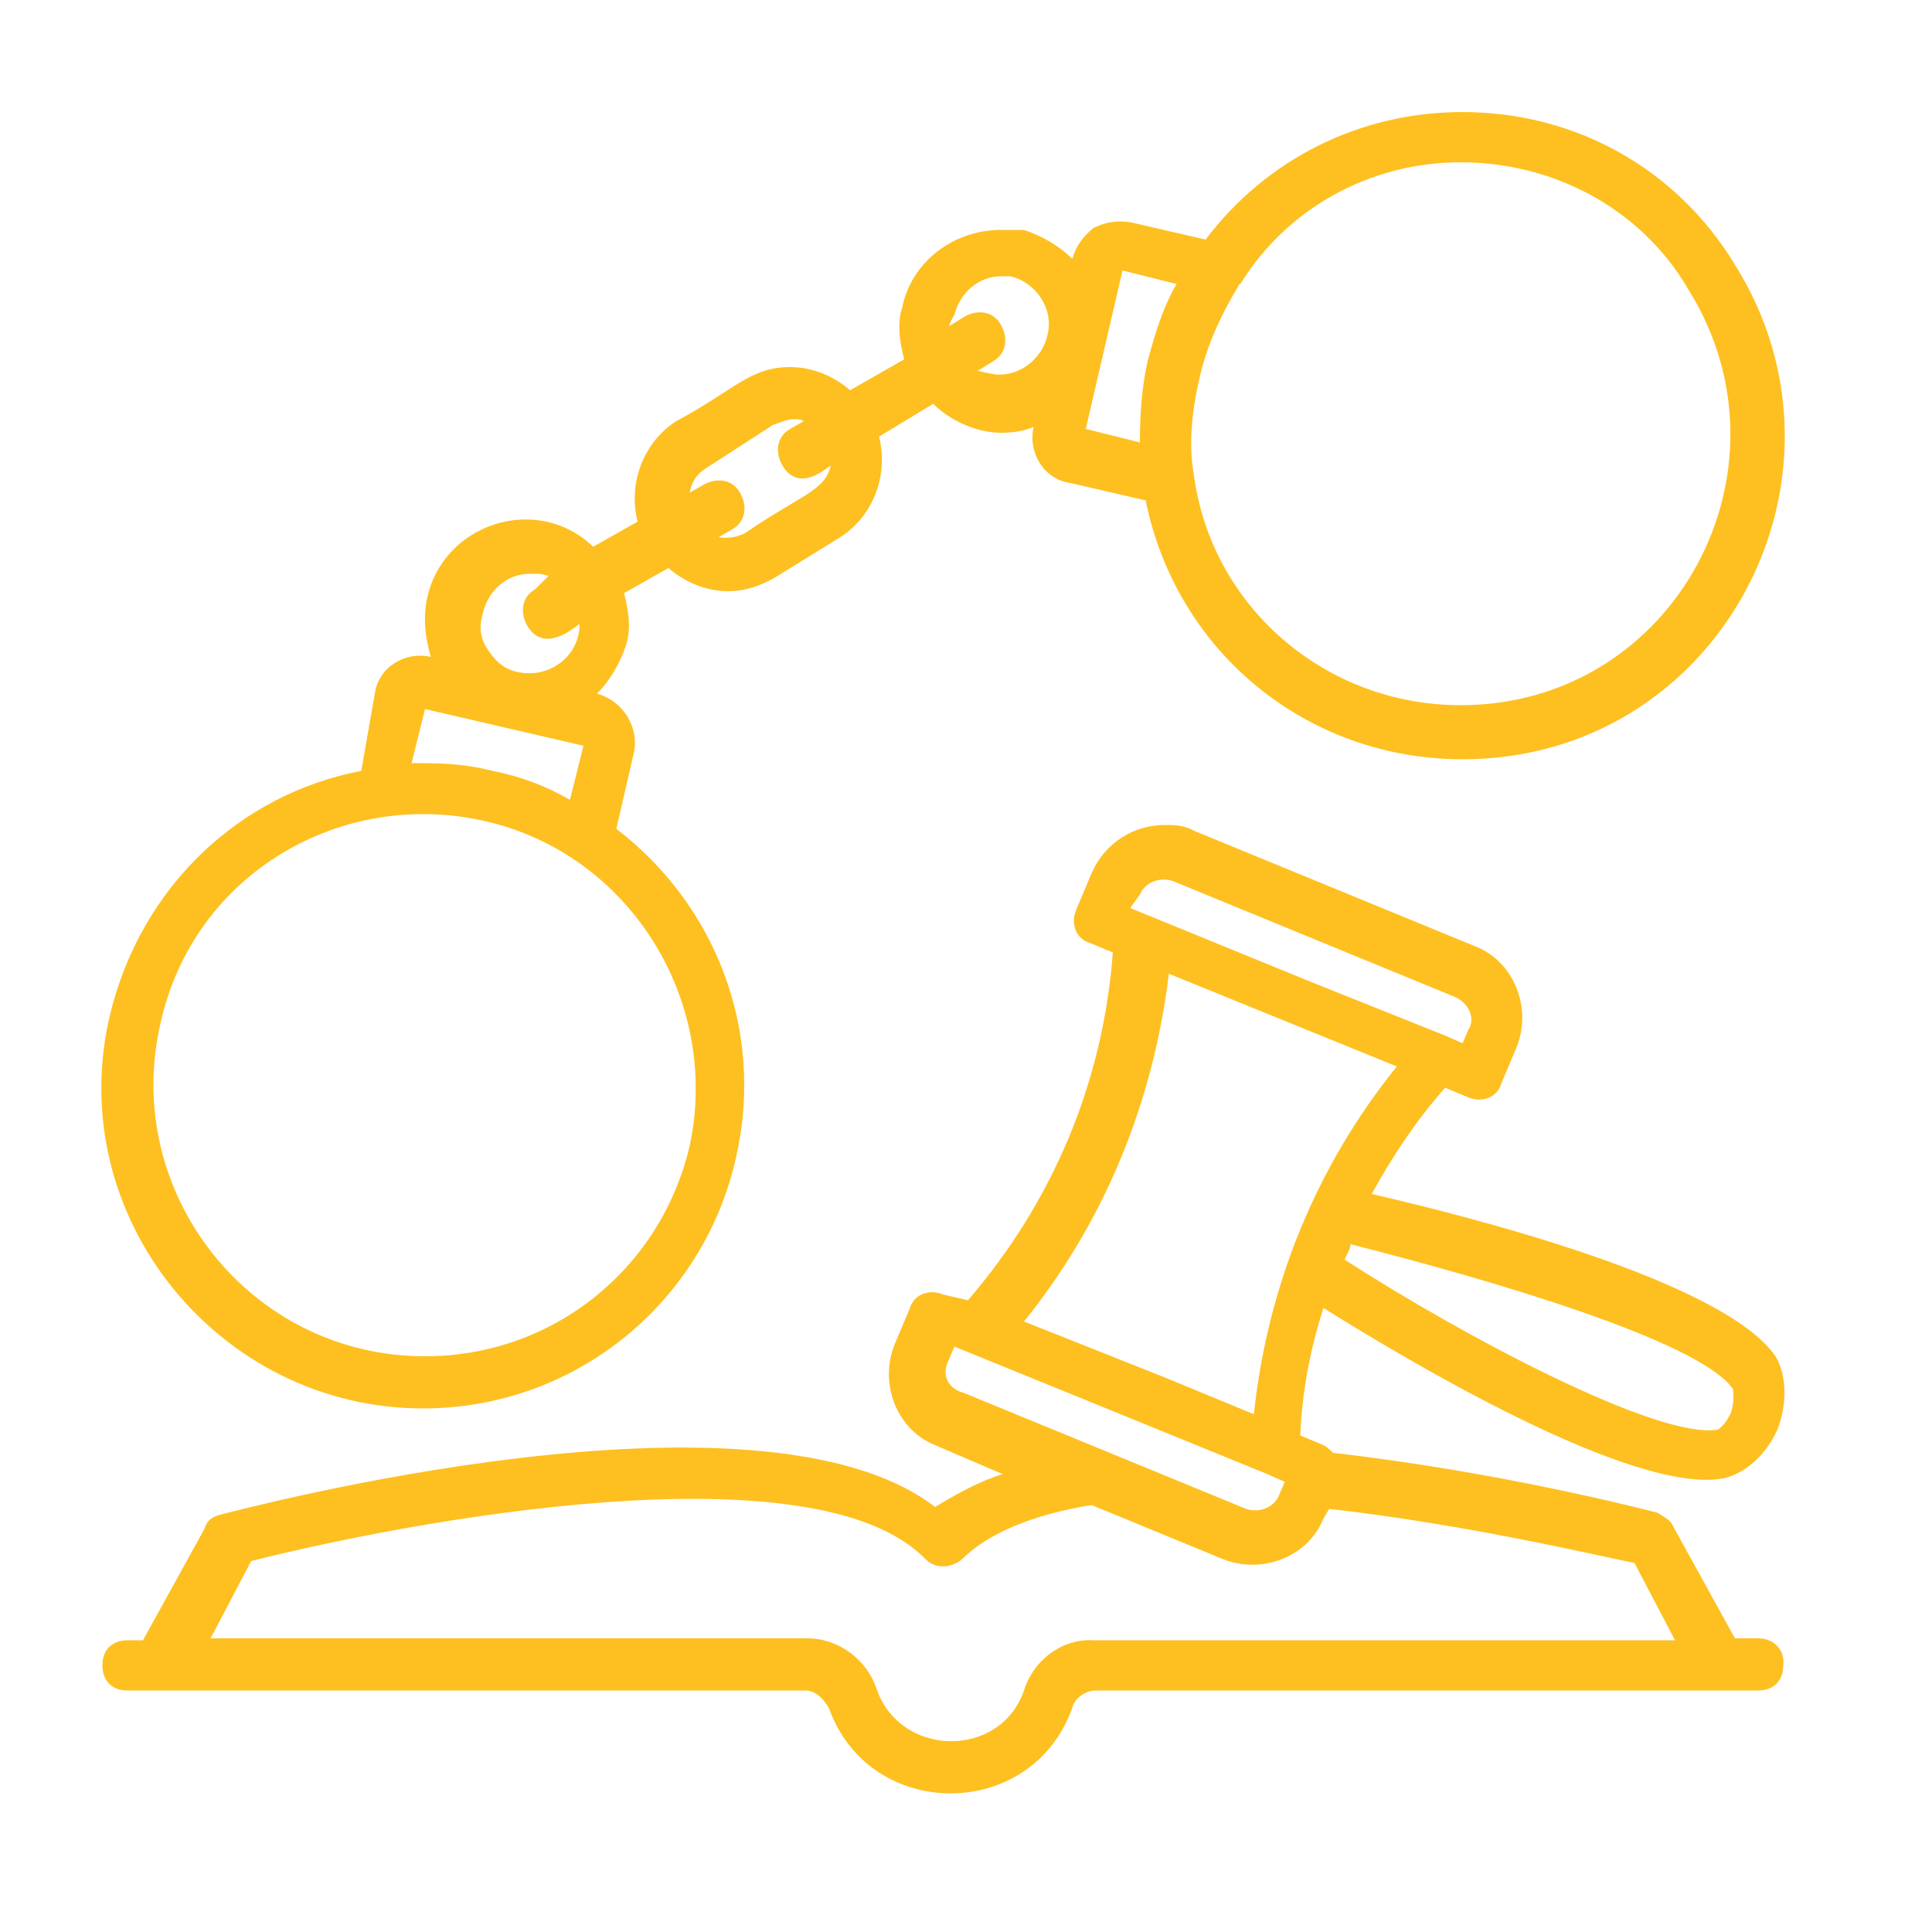 <svg xmlns="http://www.w3.org/2000/svg" xmlns:xlink="http://www.w3.org/1999/xlink" id="Layer_1" x="0px" y="0px" viewBox="0 0 100 100" style="enable-background:new 0 0 100 100;" xml:space="preserve"><style type="text/css">	.st0{clip-path:url(#SVGID_2_);fill:#FEC020;}</style><g>	<defs>		<rect id="SVGID_1_" x="2.9" y="5.7" width="94.1" height="88.6"></rect>	</defs>	<clipPath id="SVGID_2_">		<use xlink:href="#SVGID_1_" style="overflow:visible;"></use>	</clipPath>	<path class="st0" d="M53,87.5c-1.2,3.5-6.3,3.5-7.6,0c-0.5-1.6-2-2.7-3.6-2.7H10.9l2.1-4c8.3-2.1,29.2-6,34.9-0.1  c0.5,0.5,1.3,0.5,1.9,0c1.3-1.3,3.6-2.3,6.7-2.8l6.8,2.8c2,0.8,4.4-0.1,5.2-2.1l0.3-0.5c7.1,0.8,13.8,2.4,15.8,2.8l2.1,4H56.6  C55,84.8,53.5,85.9,53,87.5z M49.1,70.4l0.3-0.7l8.6,3.5l7.6,3.1l0.9,0.4l-0.3,0.7c-0.3,0.7-1.1,0.9-1.7,0.7l-14.6-6  C49.1,71.9,48.7,71.2,49.1,70.4z M53,68.4c4.2-5.2,6.7-11.4,7.5-18l11.8,4.8c-4.2,5.2-6.7,11.4-7.4,18l-4.6-1.9L53,68.4z   M89.7,71.9c0,0.1,0.1,0.5-0.1,1.2c-0.3,0.7-0.7,0.9-0.7,0.9c-3.1,0.5-13.1-4.8-19.3-8.8c0.1-0.3,0.3-0.5,0.3-0.8  C77,66.2,88,69.4,89.7,71.9z M59,46.3c0.3-0.7,1.1-0.9,1.7-0.7l14.6,6c0.7,0.3,1.1,1.1,0.7,1.7l-0.3,0.7l-0.9-0.4l-7-2.8l-9.3-3.8  L59,46.3z M91,84.8h-1.2L86.6,79c-0.1-0.3-0.5-0.5-0.8-0.7c-0.4-0.1-8-2.1-16.8-3.1c-0.1-0.1-0.3-0.3-0.5-0.4l-1.2-0.5  c0.1-2.3,0.5-4.4,1.2-6.6c4,2.5,16.1,9.8,20.8,8.8c1.1-0.3,2.1-1.2,2.7-2.5c0.5-1.3,0.5-2.8-0.1-3.8c-2.7-3.9-15.7-7.2-20.9-8.4  c1.1-2,2.3-3.8,3.8-5.5l1.2,0.5c0.7,0.3,1.5,0,1.7-0.7l0.8-1.9c0.8-2-0.1-4.4-2.1-5.2l-14.6-6c-0.5-0.3-1.1-0.3-1.5-0.3  c-1.6,0-3.1,0.9-3.8,2.5l-0.8,1.9c-0.3,0.7,0,1.5,0.7,1.7l1.2,0.5c-0.5,6.7-3.1,12.9-7.5,18L48.8,67c-0.7-0.3-1.5,0-1.7,0.7  l-0.8,1.9c-0.8,2,0.1,4.4,2.1,5.2l3.5,1.5c-1.3,0.4-2.5,1.1-3.5,1.7c-9.1-7-35.8,0.1-37,0.4c-0.4,0.1-0.7,0.3-0.8,0.7l-3.2,5.8H6.6  c-0.8,0-1.3,0.5-1.3,1.3c0,0.8,0.5,1.3,1.3,1.3h2h33.1c0.5,0,0.9,0.4,1.2,0.9c2.1,5.9,10.5,5.9,12.6,0c0.1-0.5,0.7-0.9,1.2-0.9H89  h2c0.8,0,1.3-0.5,1.3-1.3C92.4,85.5,91.9,84.8,91,84.8z"></path>	<path class="st0" d="M8.3,53c1.7-7.8,9.4-12.2,16.8-10.5c7.5,1.7,12.2,9.3,10.6,16.8c-1.5,6.4-7.1,10.9-13.7,10.9  C12.9,70.2,6.3,61.7,8.3,53z M22,36.7l8.2,1.9l-0.7,2.8c-1.2-0.7-2.5-1.2-4-1.5c-1.6-0.4-2.8-0.4-4.2-0.4L22,36.7z M25,31.7  c0.3-1.2,1.3-2,2.4-2c0.1,0,0.4,0,0.5,0c0.1,0,0.4,0.1,0.5,0.1l-0.7,0.7c-0.7,0.4-0.8,1.2-0.4,1.9c0.9,1.5,2.5,0,2.7-0.1  c0,1.7-1.6,2.8-3.1,2.5c-0.7-0.1-1.2-0.5-1.6-1.1C24.8,33,24.8,32.4,25,31.7z M36.6,24.2L40,22c0.3-0.1,0.7-0.3,1.1-0.3  c0.1,0,0.4,0,0.5,0.1l-0.7,0.4c-0.7,0.4-0.8,1.2-0.4,1.9c0.9,1.5,2.4,0,2.5,0c-0.3,1.3-1.5,1.5-4.3,3.4c-0.4,0.3-1.1,0.4-1.5,0.3  l0.7-0.4c0.7-0.4,0.8-1.2,0.4-1.9c-0.4-0.7-1.2-0.8-1.9-0.4l-0.7,0.4C35.8,24.9,36.1,24.5,36.6,24.2z M49.4,16.3  c0.3-1.2,1.3-2,2.4-2c0.1,0,0.4,0,0.5,0c1.3,0.3,2.3,1.7,1.9,3.1c-0.3,1.3-1.7,2.3-3.1,1.9c-0.1,0-0.4-0.1-0.5-0.1l0.8-0.5  c0.7-0.4,0.8-1.2,0.4-1.9c-0.4-0.7-1.2-0.8-1.9-0.4l-0.8,0.5C49.2,16.7,49.2,16.6,49.4,16.3z M58.1,14l2.8,0.7  c-0.7,1.2-1.1,2.5-1.5,4C59.1,20,59,21.5,59,22.9l-2.8-0.7L58.1,14z M75.6,8.4c4.7,0,9.3,2.3,11.8,6.6c5.8,9.3-0.7,21.5-11.8,21.5  c-7,0-12.9-5.1-13.8-11.9c-0.3-1.6-0.1-3.4,0.3-5.1c0.4-1.7,1.1-3.2,2-4.7c0,0,0-0.1,0.1-0.1C66.6,10.8,70.9,8.4,75.6,8.4z   M21.9,72.9c7.8,0,14.5-5.4,16.2-13c1.5-6.6-1.1-13.1-6.2-17l0.9-3.9c0.3-1.3-0.5-2.7-1.9-3.1c0.7-0.7,1.2-1.6,1.5-2.5  c0.3-0.9,0.1-1.9-0.1-2.7l2.3-1.3c0.8,0.7,1.9,1.2,3.1,1.2c0.9,0,1.7-0.3,2.4-0.7l3.4-2.1c1.7-1.1,2.5-3.2,2-5.2l2.8-1.7  c0.9,0.9,2.3,1.5,3.5,1.5c0.7,0,1.2-0.1,1.7-0.3c-0.3,1.3,0.5,2.7,1.9,2.9l3.9,0.9c1.6,7.9,8.4,13.4,16.4,13.4  c13.3,0,21-14.6,14.1-25.6c-3.1-5.1-8.4-7.9-14.1-7.9c-5.4,0-10.2,2.5-13.3,6.6l-3.9-0.9c-0.7-0.1-1.3,0-1.9,0.3  c-0.5,0.4-0.9,0.9-1.1,1.6c-0.7-0.7-1.6-1.2-2.5-1.5c-0.4,0-0.8,0-1.2,0c-2.4,0-4.6,1.6-5.1,4c-0.3,0.9-0.1,1.9,0.1,2.7L44,20.2  c-0.8-0.7-1.9-1.2-3.1-1.2c-2.1,0-2.9,1.2-5.9,2.8c-1.7,1.1-2.5,3.2-2,5.2l-2.3,1.3c-2.9-2.8-7.8-1.2-8.6,2.7  C21.9,32,22,33,22.3,34c-1.3-0.3-2.7,0.5-2.9,1.9l-0.7,4c-6.3,1.2-11.4,6-13,12.6C3.2,62.9,11.3,72.9,21.9,72.9z"></path></g></svg>